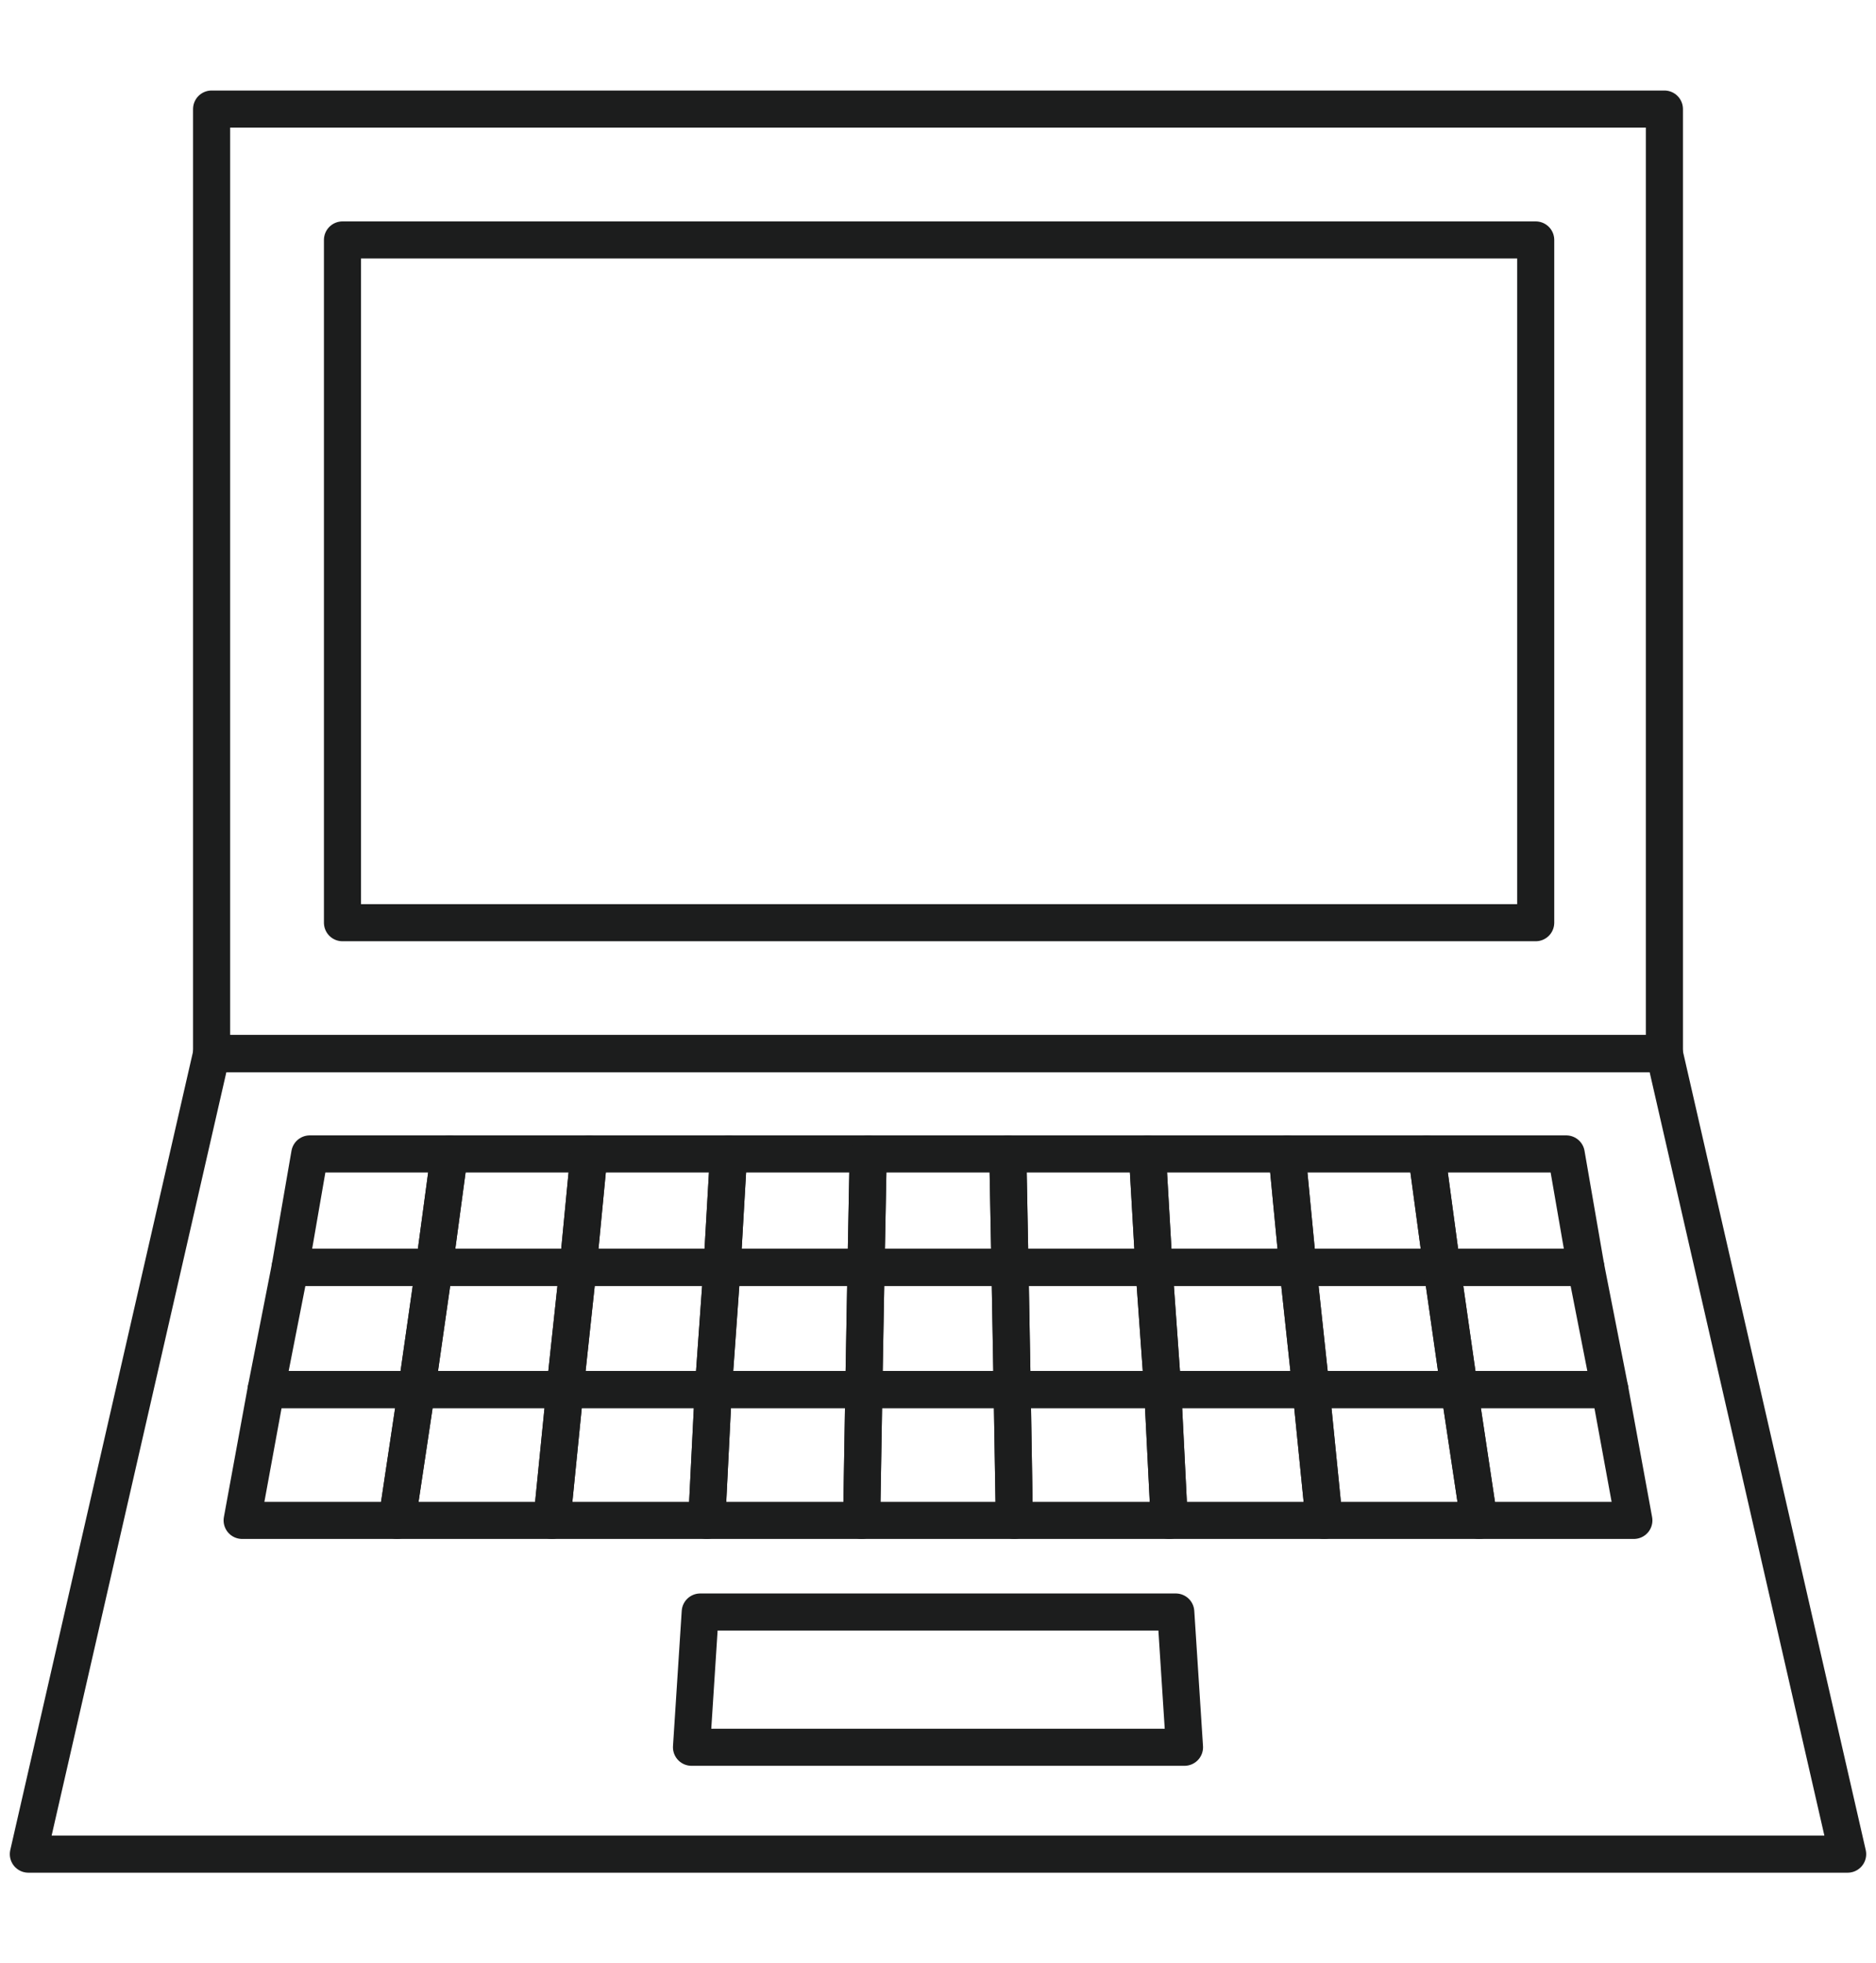 <svg viewBox="0 0 86 90" xmlns="http://www.w3.org/2000/svg"><g fill="none" stroke="#1c1d1d" stroke-linejoin="round" stroke-width="1.7"><path d="m339 418h-64v-80h44l20 20z"/><path d="m287 403.8h40"/><path d="m287 390.9h40"/><path d="m287 378h40"/><path d="m287 365.1h40"/><path d="m287 352.2h32"/><path d="m319 338v20h20z"/><g stroke-linecap="round"><path d="m-206.3 48.6h45.3v4.5h-45.3z"/><path d="m-222 23.9c4.3.2 8-3.1 8.2-7.5.2-4.3-3.1-8-7.5-8.2-4.3-.2-8 3.1-8.2 7.5-.2 4.3 3.1 8 7.5 8.2z"/><path d="m-199 41.9c1.5 0 2.8-1.2 2.9-2.8 0-1.6-1.1-3-2.7-3l-8.6-.5-9.3-7.5s-1.7-1.5-6-1.8c-4.7-.4-8.3 2.4-8.3 7.8l.5 22.5c0 2.3 1.9 4.4 4.6 5l15.9 1.9 1.7 18.1c.2 2.6 2.2 4.6 4.4 4.4s3.8-2.5 3.6-5.1l-2-23.3-15.2-4 1.9-16 5.9 4.3h10.6z"/><path d="m-194.7 53.2h33.7v34.7h-33.7z"/><path d="m-215.8 71.9h-14.3c-1.9 0-3.4-1.5-3.4-3.4s1.5-3.4 3.4-3.4h14.3c1.9 0 3.4 1.5 3.4 3.4s-1.5 3.4-3.4 3.4z"/><path d="m-236.5 52 1.5 11.8c.4 1.4 1 2.6 1.8 3.4"/><path d="m-223 71.9v14.9"/><path d="m-231.7 86.8c0-4.8 3.9-8.7 8.7-8.7s8.7 3.9 8.7 8.7"/><path d="m-236.9 52c-1.7 0-3.2-1.3-3.3-3l-.7-7.9c-.2-1.8 1.2-3.5 3-3.6 1.8-.2 3.5 1.2 3.7 3l.7 7.9c.2 1.8-1.2 3.5-3 3.6-.1 0-.2 0-.3 0z"/><path d="m-201.4 45.1h17.1l4.5-16.3"/></g><path d="m9.7 5h66.6v43.3h-66.6z"/><path d="m27.3-.7h31.3v54.7h-31.3z" transform="matrix(0 1 -1 0 69.7 -16.3)"/><path d="m84.7 85h-83.4l8.4-36.7h66.6z"/><path d="m14.2 52.9h6.4l-.7 5.2h-6.6z"/><path d="m20.6 52.9h6.4l-.5 5.2h-6.6z"/><path d="m27 52.9h6.4l-.3 5.2h-6.6z"/><path d="m33.4 52.9h6.4l-.1 5.2h-6.6z"/><path d="m39.8 52.9h6.4l.1 5.2h-6.6z"/><path d="m46.2 52.9h6.4l.3 5.2h-6.6z"/><path d="m13.3 58.1h6.6l-.8 5.6h-6.9z"/><path d="m19.9 58.1h6.6l-.6 5.6h-6.8z"/><path d="m26.5 58.1h6.6l-.4 5.6h-6.8z"/><path d="m33.1 58.1h6.6l-.1 5.6h-6.9z"/><path d="m39.7 58.1h6.6l.1 5.6h-6.8z"/><path d="m46.3 58.1h6.6l.4 5.6h-6.9z"/><path d="m12.2 63.7h6.9l-.9 6h-7.1z"/><path d="m19.1 63.7h6.8l-.6 6h-7.1z"/><path d="m25.9 63.7h6.8l-.3 6h-7.1z"/><path d="m32.7 63.7h6.9l-.1 6h-7.1z"/><path d="m39.6 63.7h6.8l.1 6h-7z"/><path d="m46.4 63.7h6.9l.3 6h-7.1z"/><path d="m52.6 52.9h6.4l.5 5.2h-6.6z"/><path d="m52.9 58.1h6.6l.6 5.6h-6.8z"/><path d="m53.3 63.7h6.8l.6 6h-7.1z"/><path d="m59 52.9h6.4l.7 5.2h-6.6z"/><path d="m59.5 58.1h6.6l.8 5.6h-6.8z"/><path d="m60.1 63.7h6.8l.9 6h-7.1z"/><path d="m65.4 52.9h6.4l.9 5.2h-6.6z"/><path d="m66.1 58.1h6.6l1.1 5.6h-6.9z"/><path d="m66.9 63.7h6.9l1.1 6h-7.1z"/><path d="m54.3 80.1h-22.6l.4-6.2h21.8z"/></g></svg>